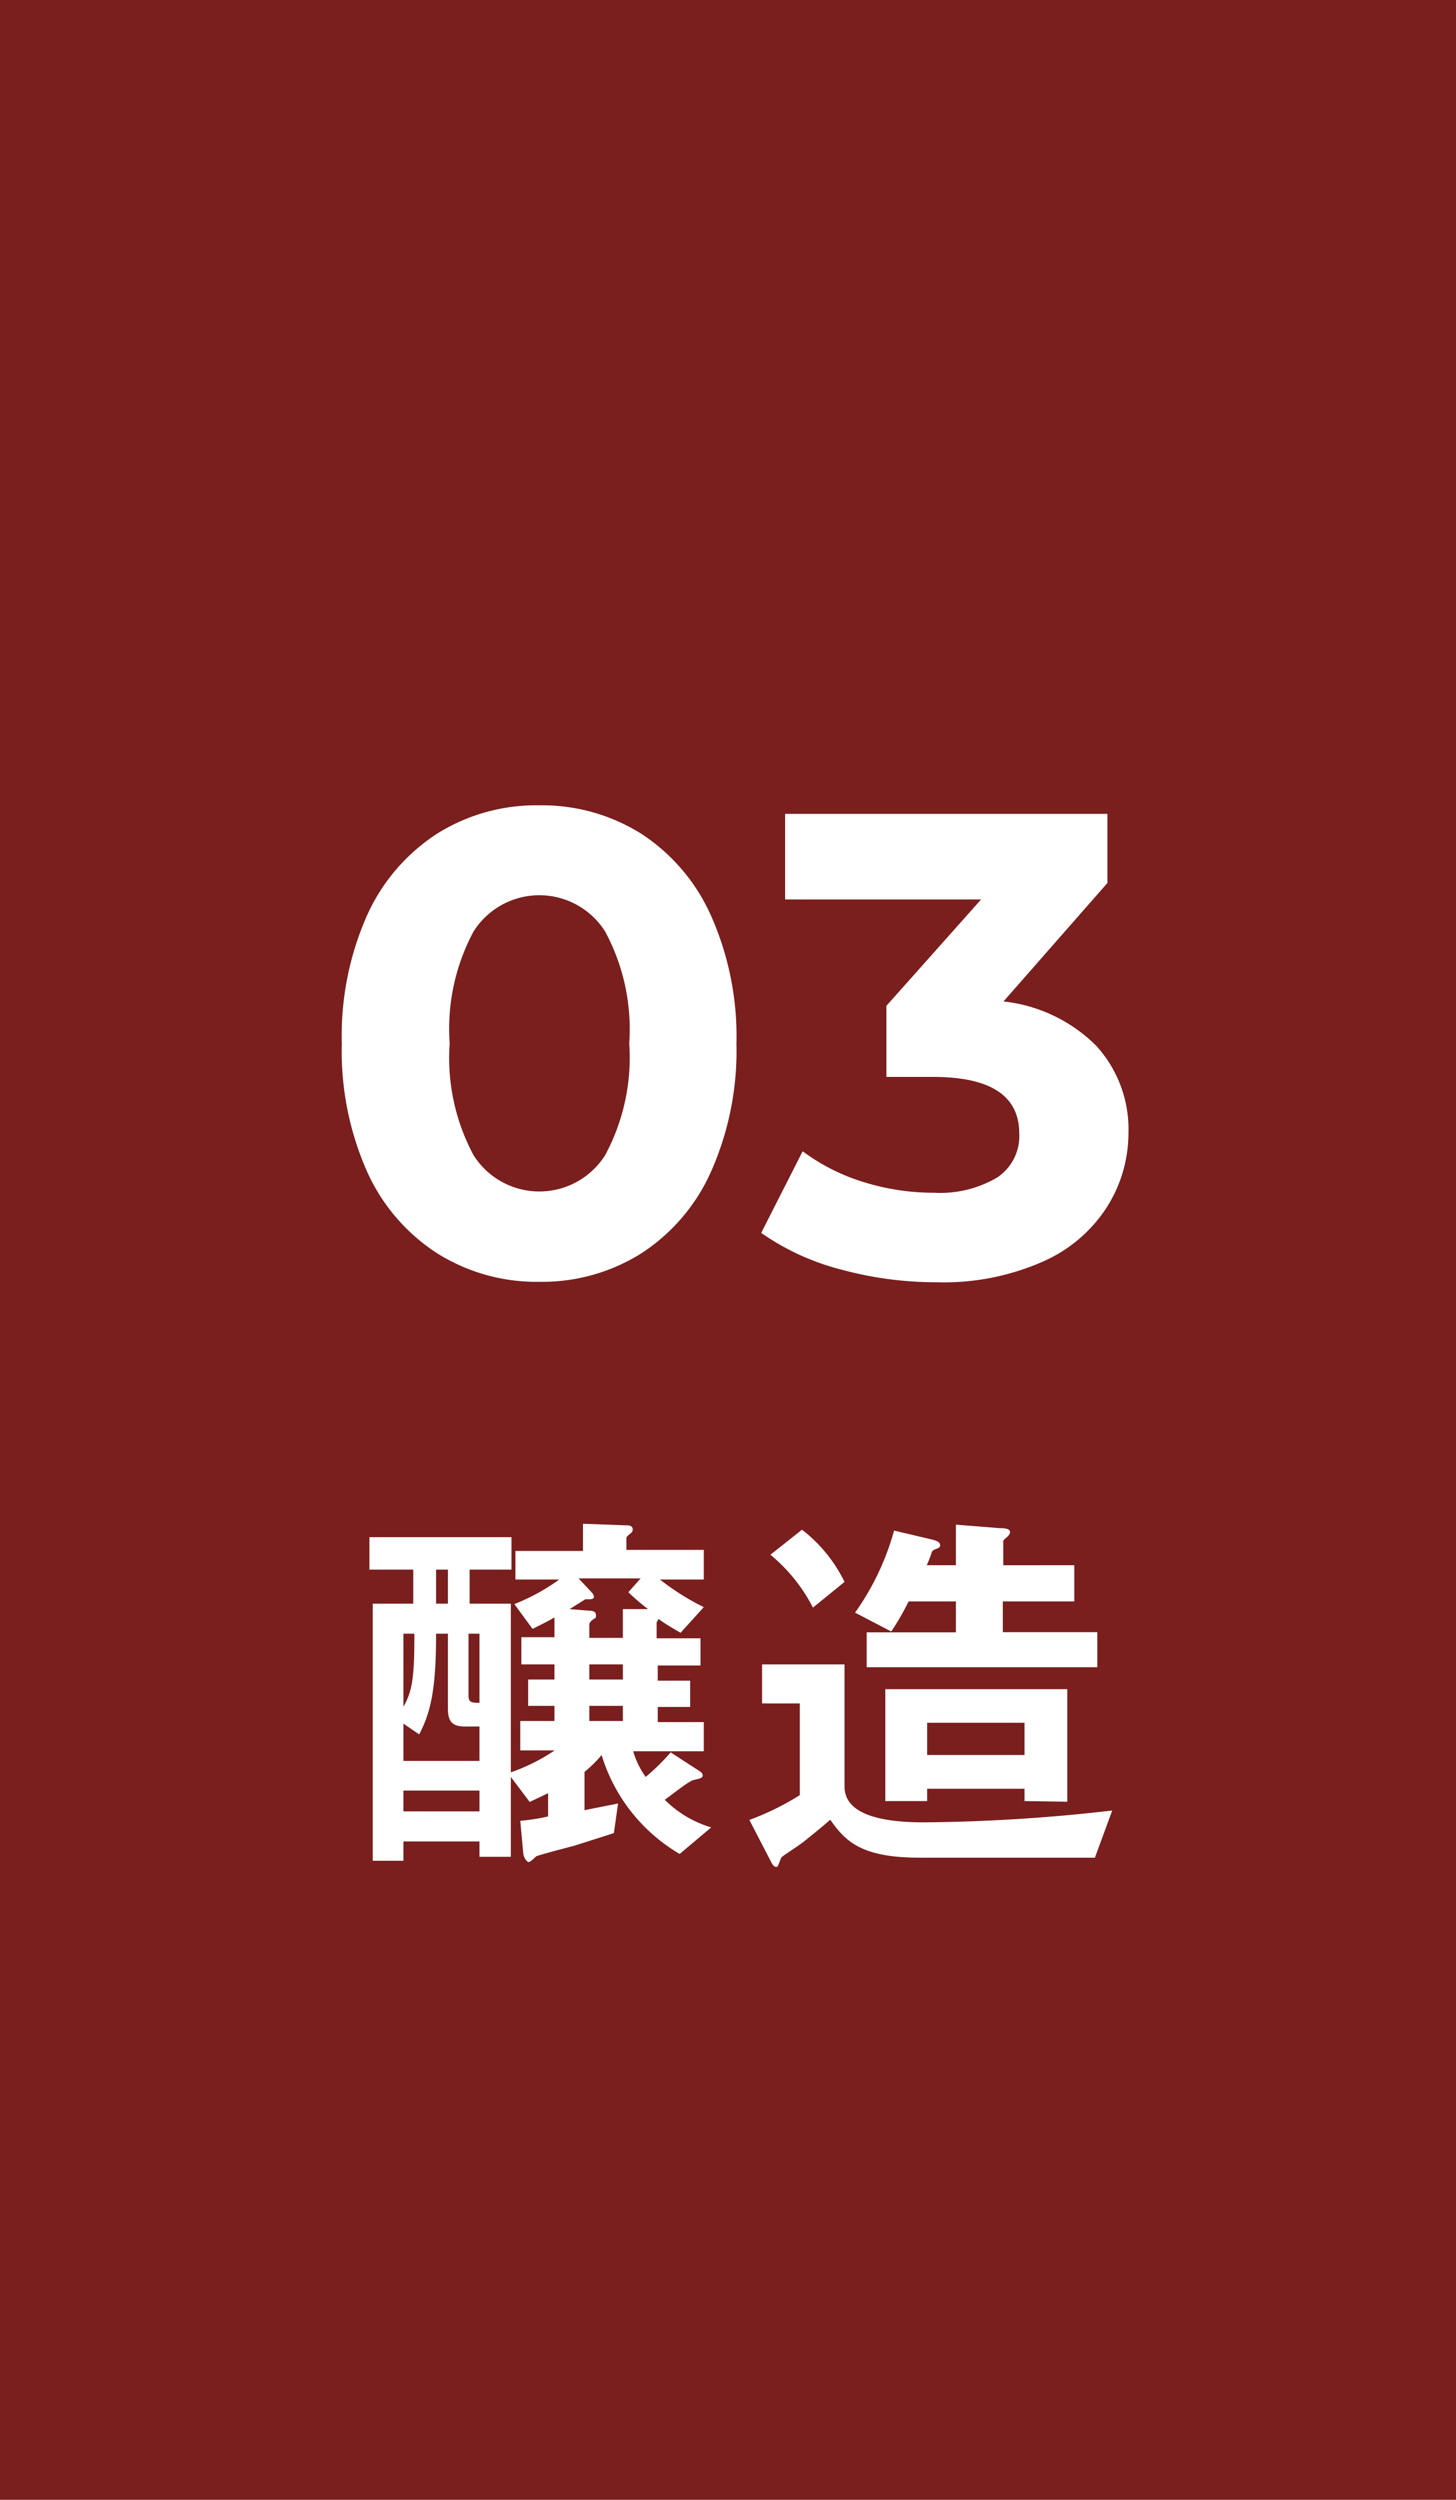 <svg xmlns="http://www.w3.org/2000/svg" width="66.41" height="113.95" viewBox="0 0 66.41 113.95"><defs><style>.cls-1{fill:#7a1e1e;}.cls-2{fill:#fff;}</style></defs><title>evolution_icon3</title><g id="レイヤー_2" data-name="レイヤー 2"><g id="レイヤー_2-2" data-name="レイヤー 2"><rect class="cls-1" width="66.41" height="113.95"/><path class="cls-2" d="M31,84.51A7.89,7.89,0,0,1,27.44,80a5.5,5.5,0,0,1-.78.77v1.75c.24-.06,1.21-.24,1.53-.31L28,83.56l-1.82.58c-.27.07-1.5.39-1.73.48-.06.07-.27.26-.34.26s-.22-.2-.24-.37L23.73,83A9,9,0,0,0,25,82.8V81.74l-.84.4L23.3,81v3.64H21.87v-.7H18.4v.88H17V73.1h1.85V71.55h-2V70.07h6.48v1.48H21.42V73.1H23.3v7.69a8.63,8.63,0,0,0,2-1H23.73V78.45h1.56v-.69h-1.2v-1.2h1.2v-.69H23.78V74.63h1.51v-.9c-.23.13-.39.22-1,.52l-.83-1.13A9.24,9.24,0,0,0,25.51,72h-2v-1.3h3.08V69.46l1.94.07c.15,0,.33,0,.33.2a.22.22,0,0,1-.09.16c-.18.15-.2.17-.2.24v.52h3.53V72h-2a11.32,11.32,0,0,0,2,1.26l-1.06,1.17c-.36-.22-.59-.33-1-.63a1.29,1.29,0,0,0-.09.16v.72h2v1.24H30v.69h1.48v1.2H30v.69H32.1v1.33H28.88A3.88,3.88,0,0,0,29.45,81a9.79,9.79,0,0,0,1.14-1.12l1.28.83c.1.07.18.11.18.23s-.2.15-.42.2-1.1.76-1.31.9a5,5,0,0,0,2.12,1.26ZM21.87,78.7h-.66c-.6,0-.78-.24-.78-.83v-3.4h-.54c0,2.36-.2,3.51-.77,4.59l-.72-.49v1.7h3.47ZM18.4,74.47V77.8c.43-.74.5-1.44.5-3.33Zm3.47,7.15H18.4v.95h3.47ZM20.43,71.55h-.54V73.1h.54Zm1.44,2.92h-.5v2.84c0,.31.18.31.5.31Zm6.79-1.89.56-.63H26.39l.6.64a.35.35,0,0,1,.1.2c0,.09-.12.11-.16.11l-.23,0-.72.45.88.07c.07,0,.32,0,.32.19s0,.11-.14.22-.16.16-.16.25v.58h1.53V73.35l1.15,0A10.11,10.11,0,0,1,28.66,72.58Zm-.25,3.29H26.88v.69h1.53Zm0,1.89H26.88v.69h1.53Z"/><path class="cls-2" d="M49.94,84.68h-8c-2.67,0-3.39-.76-4.07-1.73-.47.41-1,.83-1.21,1s-.93.63-1,.7-.16.45-.23.45-.14,0-.25-.21l-1-1.93a12.32,12.32,0,0,0,2.3-1.13V77.65H34.76V75.87h3.76v5.57c0,1.33,1.84,1.63,3.62,1.63a79.55,79.55,0,0,0,8.59-.54ZM37.08,73.28a7.67,7.67,0,0,0-1.94-2.41l1.44-1.14a6.71,6.71,0,0,1,1.94,2.38ZM39.53,76V74.41H43.6V73H41.44a11.06,11.06,0,0,1-.79,1.37L39,73.51a11.85,11.85,0,0,0,1.78-3.74l1.74.41c.27.07.36.15.36.25s-.05.13-.19.18-.17.09-.2.17a4.73,4.73,0,0,1-.22.57H43.6V69.5l2,.16c.16,0,.47,0,.47.18s-.31.32-.31.41v1.1H49V73H45.74v1.4h4.31V76Zm7.2,6.1v-.56H42.29v.56H40.38V77h8.3v5.13Zm0-3.57H42.29V80h4.44Z"/><path class="cls-2" d="M19.94,57.13a8.65,8.65,0,0,1-3.2-3.73,13.55,13.55,0,0,1-1.15-5.84,13.53,13.53,0,0,1,1.15-5.83A8.68,8.68,0,0,1,19.94,38a8.51,8.51,0,0,1,4.65-1.29A8.51,8.51,0,0,1,29.24,38a8.66,8.66,0,0,1,3.19,3.74,13.53,13.53,0,0,1,1.16,5.83,13.55,13.55,0,0,1-1.16,5.84,8.63,8.63,0,0,1-3.19,3.73,8.51,8.51,0,0,1-4.65,1.29A8.51,8.51,0,0,1,19.94,57.13Zm7.66-4.47a9.37,9.37,0,0,0,1.1-5.1,9.37,9.37,0,0,0-1.1-5.1,3.55,3.55,0,0,0-6,0,9.38,9.38,0,0,0-1.09,5.1,9.38,9.38,0,0,0,1.09,5.1,3.55,3.55,0,0,0,6,0Z"/><path class="cls-2" d="M50,47.67a5.65,5.65,0,0,1,1.47,4,6.29,6.29,0,0,1-1,3.38,6.63,6.63,0,0,1-2.93,2.47,11.18,11.18,0,0,1-4.81.93,16.55,16.55,0,0,1-4.37-.58,11.22,11.22,0,0,1-3.64-1.67l1.89-3.72a9.14,9.14,0,0,0,2.77,1.4,10.72,10.72,0,0,0,3.23.49,5.11,5.11,0,0,0,2.88-.7,2.27,2.27,0,0,0,1-2q0-2.58-3.93-2.58H40.43V45.85L44.75,41H35.81v-3.9h14.7v3.15l-4.74,5.4A7.07,7.07,0,0,1,50,47.67Z"/></g></g></svg>